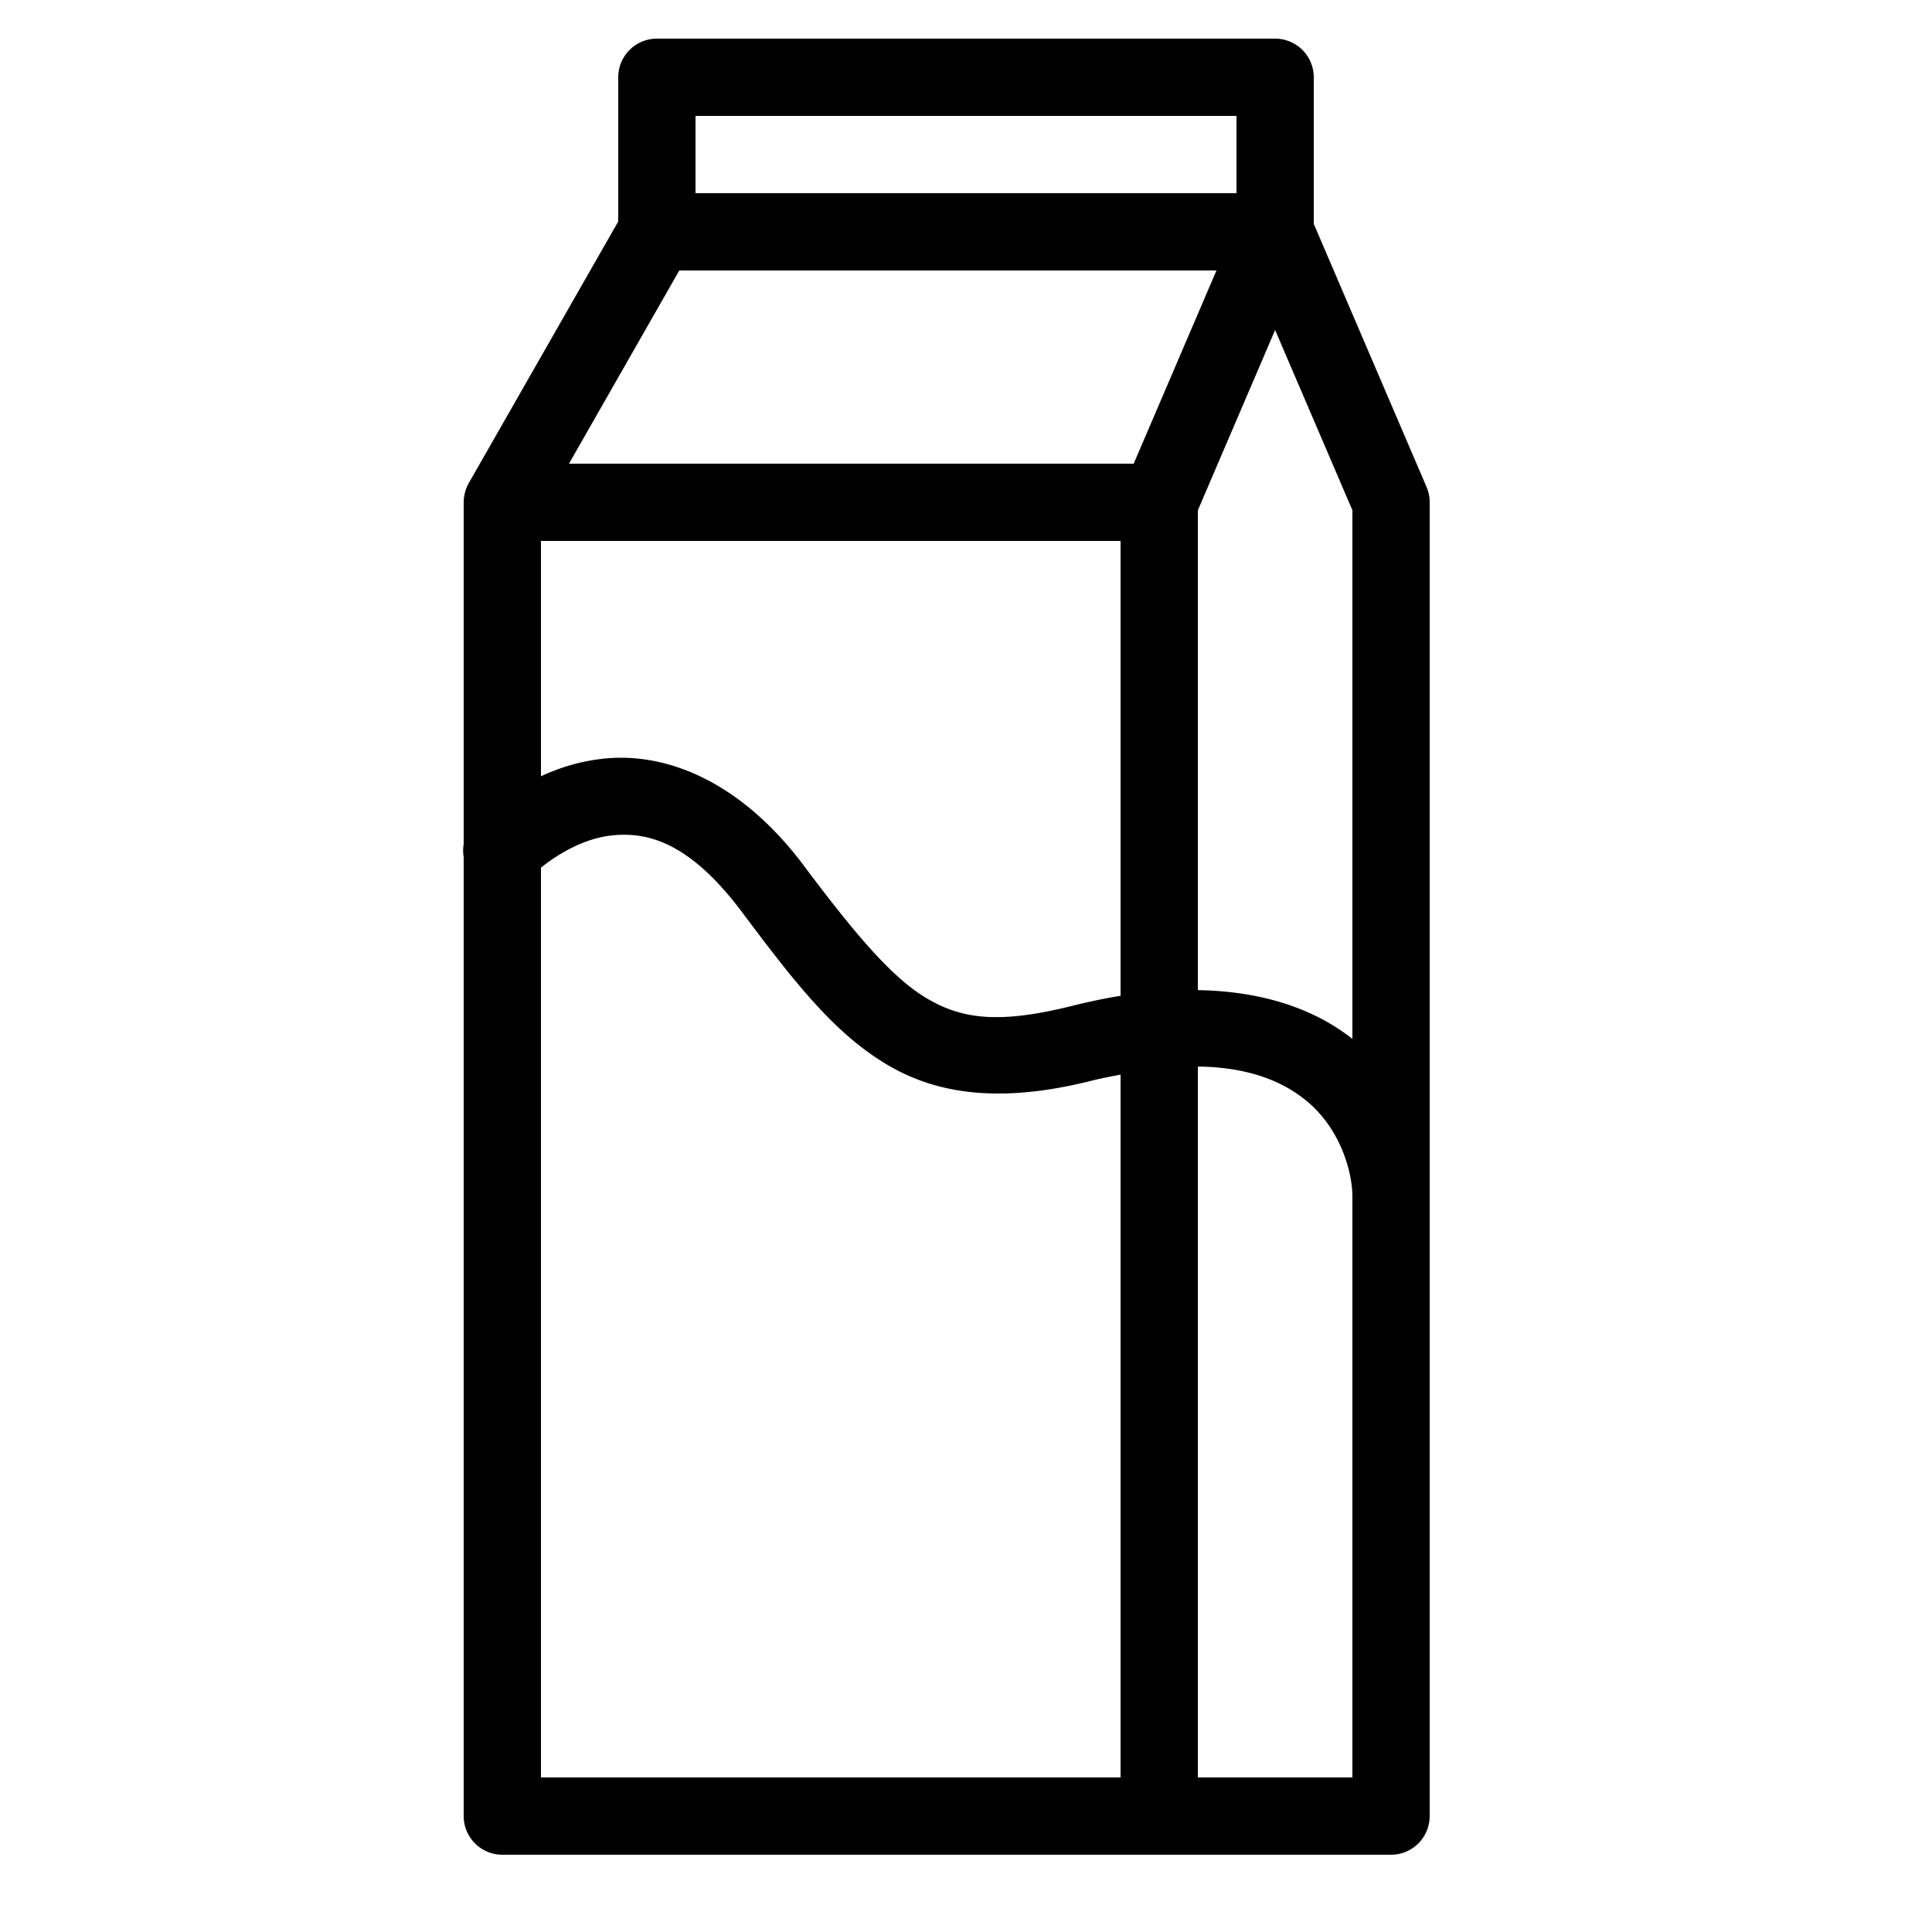 <svg xmlns="http://www.w3.org/2000/svg"  viewBox="0 0 50 50" width="64px" height="64px"><path d="M 17 1 A 1 1 0 0 0 16 2 L 16 5.732 L 12.131 12.504 A 1 1 0 0 0 12.109 12.547 A 1 1 0 0 0 12.068 12.639 A 1 1 0 0 0 12.037 12.732 A 1 1 0 0 0 12.02 12.809 A 1 1 0 0 0 12.012 12.852 A 1 1 0 0 0 12.004 12.912 A 1 1 0 0 0 12.002 12.963 A 1 1 0 0 0 12 12.992 A 1 1 0 0 0 12 13 L 12 21.848 A 1 1 0 0 0 12 22.18 L 12 47 A 1 1 0 0 0 13 48 L 30 48 L 36 48 A 1 1 0 0 0 37 47 L 37 13 A 1 1 0 0 0 36.92 12.605 L 34 5.793 L 34 2 A 1 1 0 0 0 33 1 L 17 1 z M 18 3 L 32 3 L 32 5 L 18 5 L 18 3 z M 17.58 7 L 31.482 7 L 29.34 12 L 14.725 12 L 17.58 7 z M 33 8.541 L 35 13.205 L 35 26.887 C 34.049 26.135 32.725 25.653 31 25.625 L 31 13.207 L 33 8.541 z M 14 14 L 29 14 L 29 25.771 C 28.602 25.836 28.188 25.922 27.758 26.029 C 25.891 26.496 24.927 26.386 24.01 25.852 C 23.092 25.317 22.133 24.177 20.801 22.4 C 19.157 20.208 17.242 19.472 15.65 19.631 C 15.031 19.693 14.48 19.866 14 20.09 L 14 14 z M 16.199 21.604 C 17.034 21.618 18.013 22.018 19.199 23.6 C 20.55 25.401 21.592 26.759 23.004 27.58 C 24.415 28.402 26.109 28.504 28.242 27.971 C 28.51 27.904 28.754 27.858 29 27.811 L 29 46 L 14 46 L 14 22.455 C 14.443 22.099 15.121 21.692 15.85 21.619 C 15.963 21.608 16.08 21.601 16.199 21.604 z M 31.109 27.604 C 32.406 27.64 33.246 28.024 33.812 28.49 C 34.718 29.236 35.007 30.383 35 30.988 L 35 46 L 31 46 L 31 27.605 C 31.035 27.606 31.075 27.603 31.109 27.604 z"/></svg>